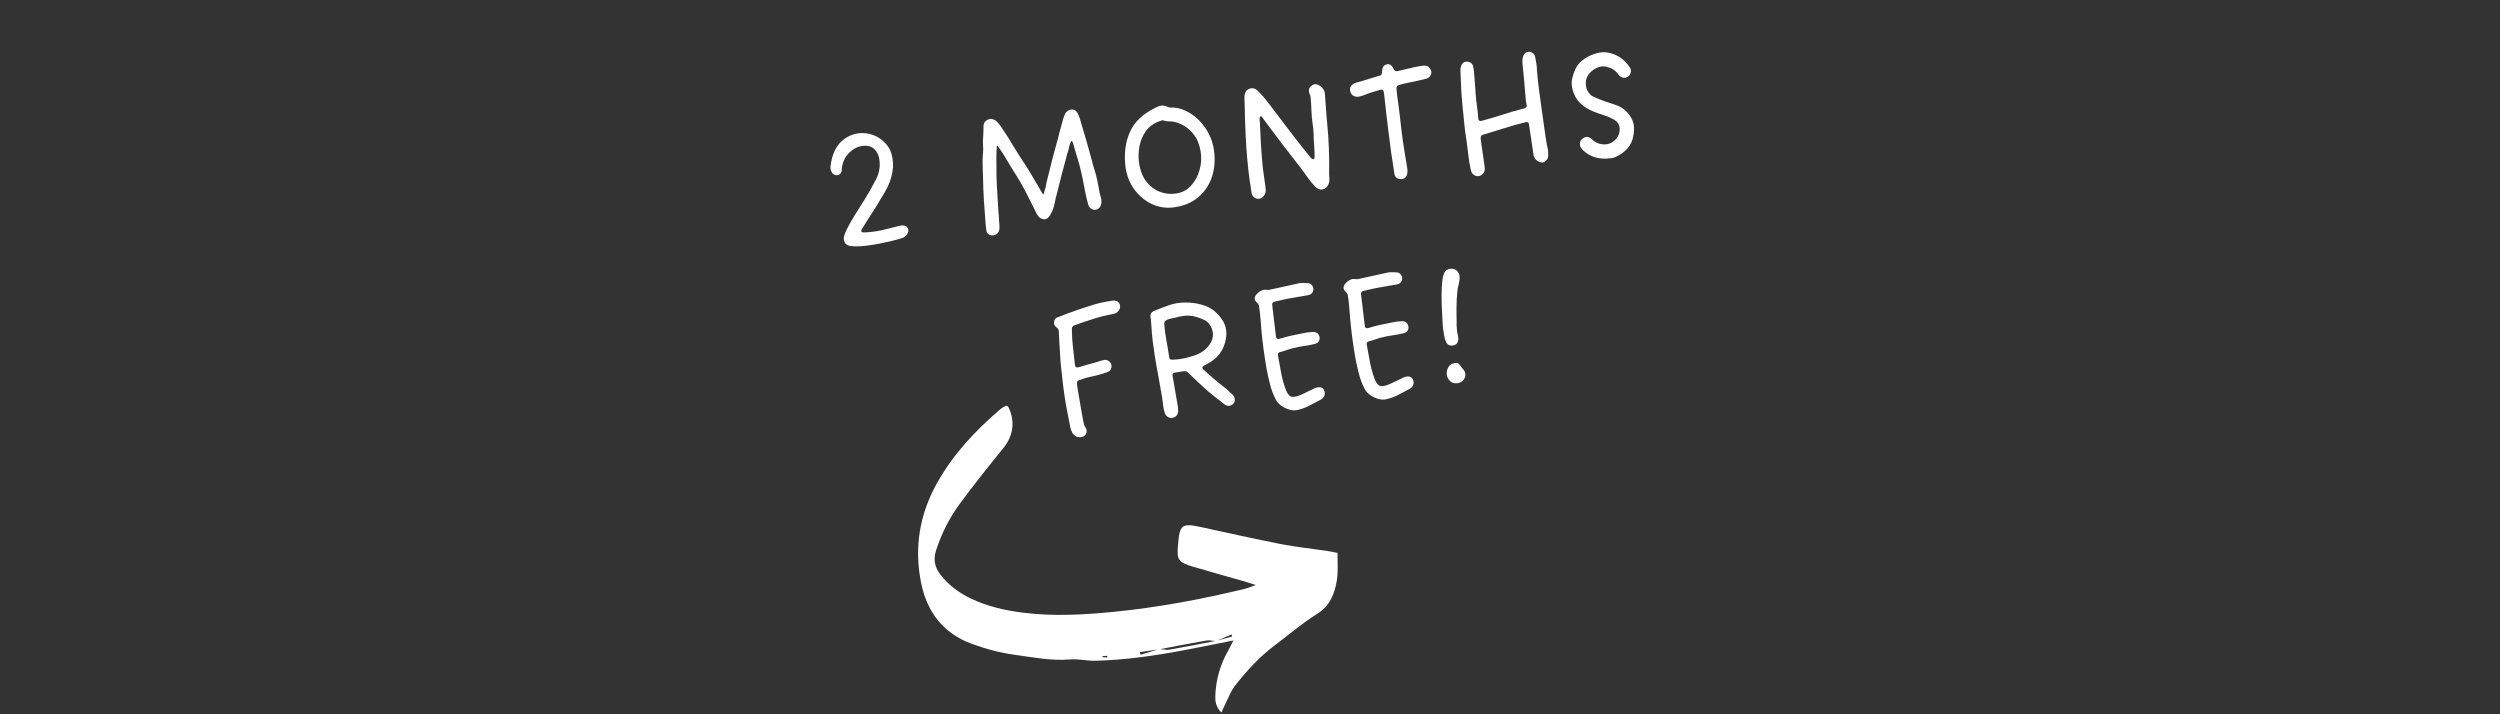 <svg xmlns="http://www.w3.org/2000/svg" xmlns:xlink="http://www.w3.org/1999/xlink" width="700" zoomAndPan="magnify" viewBox="0 0 525 150" height="200" preserveAspectRatio="xMidYMid meet" version="1.0"><rect x="0" y="0" width="525" height="150" fill="#333333" stroke="none"/><defs><g/><clipPath id="03628a6aeb"><path d="M 192 85.148 L 281 85.148 L 281 149.648 L 192 149.648 Z M 192 85.148 " clip-rule="nonzero"/></clipPath></defs><g clip-path="url(#03628a6aeb)"><path fill="#ffffff" d="M 259.023 134.496 C 255.25 135.242 251.848 135.949 248.434 136.586 C 242.363 137.719 236.254 138.602 230.07 138.758 C 228.27 138.805 226.445 138.32 224.668 138.48 C 220.742 138.816 216.926 138.023 213.105 137.508 C 210.035 137.094 206.957 136.27 204.043 135.195 C 198.043 132.98 194.621 128.484 193.398 122.227 C 191.957 114.883 193.129 107.98 196.762 101.473 C 200.148 95.398 204.828 90.414 210.074 85.926 C 210.414 85.641 210.824 85.43 211.223 85.227 C 211.328 85.168 211.516 85.262 211.66 85.285 C 213.254 88.34 212.844 91.449 210.719 94.078 C 207.559 97.984 204.402 101.906 201.434 105.961 C 199.316 108.852 197.719 112.078 196.598 115.52 C 195.965 117.441 196.246 119.047 197.477 120.648 C 199.199 122.879 201.375 124.492 203.887 125.695 C 207.367 127.367 211.082 128.191 214.891 128.672 C 221.145 129.445 227.387 129.121 233.629 128.512 C 243.059 127.594 252.348 125.855 261.547 123.617 C 262.117 123.477 262.664 123.23 263.703 122.855 C 262.539 122.488 261.848 122.242 261.152 122.043 C 257.633 121.035 254.094 120.074 250.59 119.023 C 247.371 118.059 247.102 117.605 247.387 114.32 C 247.75 110.137 248.188 109.824 252.262 110.699 C 257.859 111.906 263.441 113.172 269.062 114.27 C 272.203 114.883 275.402 115.211 278.574 115.676 C 279.305 115.781 280.027 115.945 280.887 116.109 C 280.855 118.148 281.039 120.027 280.746 121.836 C 280.285 124.68 279.316 127.223 276.559 128.938 C 273.527 130.824 270.801 133.191 267.93 135.336 C 264.598 137.82 261.801 140.832 259.281 144.094 C 258.555 145.035 258.121 146.207 257.578 147.285 C 257.223 147.992 256.91 148.715 256.484 149.648 C 255.258 148.371 255.156 147.137 255.227 145.84 C 255.391 142.582 256.27 139.535 257.879 136.703 C 258.215 136.062 258.539 135.41 259.023 134.496 Z M 243.461 136.293 C 244.176 136.348 244.914 136.539 245.598 136.422 C 248.855 135.863 252.102 135.219 255.363 134.578 C 256.496 134.273 257.633 133.969 258.766 133.664 C 258.715 133.52 258.66 133.375 258.609 133.234 C 257.516 133.699 256.422 134.172 255.328 134.641 C 254.688 134.59 254.023 134.395 253.406 134.5 C 250.074 135.074 246.758 135.723 243.426 136.359 C 242.074 136.551 240.727 136.742 239.375 136.938 C 239.422 137.125 239.469 137.316 239.516 137.504 C 240.828 137.102 242.145 136.699 243.461 136.293 Z M 232.504 138.07 C 232.516 137.961 232.527 137.844 232.535 137.73 C 232.199 137.742 231.875 137.762 231.539 137.773 C 231.539 137.855 231.539 137.93 231.539 138.012 C 231.855 138.031 232.184 138.047 232.504 138.07 Z M 232.504 138.07 " fill-opacity="1" fill-rule="nonzero"/></g><g fill="#fefefe" fill-opacity="1"><g transform="translate(174.415, 52.611)"><g><path d="M 5.266 -0.875 C 4.953 -0.883 4.613 -0.906 4.25 -0.938 C 3.895 -0.977 3.582 -1.098 3.312 -1.297 C 3.039 -1.504 2.863 -1.859 2.781 -2.359 C 2.727 -2.773 2.922 -3.438 3.359 -4.344 C 3.797 -5.25 4.375 -6.281 5.094 -7.438 C 5.82 -8.594 6.547 -9.742 7.266 -10.891 C 8.148 -12.336 8.914 -13.695 9.562 -14.969 C 10.207 -16.238 10.445 -17.555 10.281 -18.922 C 10.164 -19.922 9.805 -20.711 9.203 -21.297 C 8.598 -21.879 7.77 -22.102 6.719 -21.969 C 5.688 -21.852 4.734 -21.352 3.859 -20.469 C 2.984 -19.594 2.484 -18.469 2.359 -17.094 C 2.359 -16.906 2.344 -16.75 2.312 -16.625 C 2.289 -16.5 2.223 -16.359 2.109 -16.203 C 1.93 -15.984 1.711 -15.859 1.453 -15.828 C 0.867 -15.754 0.43 -16.031 0.141 -16.656 C 0.004 -16.938 -0.047 -17.25 -0.016 -17.594 C 0.148 -19.102 0.516 -20.359 1.078 -21.359 C 1.648 -22.359 2.363 -23.125 3.219 -23.656 C 4.07 -24.188 4.961 -24.508 5.891 -24.625 C 6.961 -24.75 8.004 -24.617 9.016 -24.234 C 10.035 -23.848 10.914 -23.227 11.656 -22.375 C 12.406 -21.531 12.863 -20.477 13.031 -19.219 C 13.219 -18.113 13.129 -16.859 12.766 -15.453 C 12.398 -14.055 11.664 -12.535 10.562 -10.891 C 10.02 -9.922 9.43 -8.961 8.797 -8.016 C 8.172 -7.066 7.438 -5.898 6.594 -4.516 C 6.312 -4.047 6.438 -3.805 6.969 -3.797 C 8.289 -3.848 9.52 -4 10.656 -4.25 C 11.801 -4.508 13.004 -4.805 14.266 -5.141 C 14.93 -5.316 15.43 -5.316 15.766 -5.141 C 16.098 -4.961 16.285 -4.707 16.328 -4.375 C 16.367 -4.039 16.27 -3.703 16.031 -3.359 C 15.801 -3.016 15.461 -2.766 15.016 -2.609 C 14.453 -2.43 13.758 -2.238 12.938 -2.031 C 12.125 -1.832 11.242 -1.641 10.297 -1.453 C 9.348 -1.273 8.43 -1.129 7.547 -1.016 C 6.672 -0.91 5.91 -0.863 5.266 -0.875 Z M 5.266 -0.875 "/></g></g></g><g fill="#fefefe" fill-opacity="1"><g transform="translate(192.371, 50.439)"><g/></g></g><g fill="#fefefe" fill-opacity="1"><g transform="translate(203.956, 49.038)"><g><path d="M 4.703 0.375 C 4.316 0.445 3.973 0.379 3.672 0.172 C 3.379 -0.023 3.211 -0.316 3.172 -0.703 C 3.129 -0.984 3.098 -1.25 3.078 -1.5 C 3.055 -1.758 3.031 -2.02 3 -2.281 C 2.957 -3.094 2.898 -3.895 2.828 -4.688 C 2.754 -5.488 2.695 -6.297 2.656 -7.109 C 2.562 -8.641 2.504 -10.133 2.484 -11.594 L 2.438 -12.906 C 2.414 -13.457 2.398 -14.008 2.391 -14.562 C 2.379 -15.125 2.391 -15.68 2.422 -16.234 C 2.453 -16.598 2.477 -16.961 2.5 -17.328 C 2.531 -17.691 2.523 -18.051 2.484 -18.406 C 2.461 -18.758 2.453 -19.125 2.453 -19.5 C 2.461 -19.883 2.488 -20.266 2.531 -20.641 C 2.539 -20.953 2.551 -21.258 2.562 -21.562 C 2.582 -21.863 2.586 -22.172 2.578 -22.484 C 2.578 -23.16 2.895 -23.645 3.531 -23.938 C 4.062 -24.156 4.602 -24.078 5.156 -23.703 C 5.477 -23.441 5.766 -23.133 6.016 -22.781 C 6.273 -22.426 6.52 -22.062 6.75 -21.688 C 7.094 -21.195 7.426 -20.691 7.75 -20.172 C 8.07 -19.648 8.395 -19.117 8.719 -18.578 C 9.113 -17.93 9.504 -17.297 9.891 -16.672 C 10.273 -16.055 10.676 -15.441 11.094 -14.828 C 11.602 -14.066 12.094 -13.285 12.562 -12.484 C 13.039 -11.691 13.516 -10.891 13.984 -10.078 L 14.781 -8.688 C 14.945 -8.383 15.055 -8.238 15.109 -8.25 L 15.188 -8.25 C 15.332 -8.676 15.457 -9.086 15.562 -9.484 C 15.664 -9.879 15.742 -10.266 15.797 -10.641 L 15.984 -11.422 C 16.078 -11.766 16.164 -12.113 16.25 -12.469 C 16.332 -12.82 16.422 -13.172 16.516 -13.516 C 16.723 -14.379 16.938 -15.234 17.156 -16.078 C 17.383 -16.93 17.613 -17.773 17.844 -18.609 C 17.977 -19.066 18.102 -19.52 18.219 -19.969 C 18.332 -20.414 18.441 -20.852 18.547 -21.281 L 19.281 -23.953 C 19.383 -24.266 19.484 -24.562 19.578 -24.844 C 19.672 -25.125 19.832 -25.375 20.062 -25.594 C 20.469 -25.945 20.895 -26.094 21.344 -26.031 C 21.789 -25.969 22.133 -25.691 22.375 -25.203 C 22.551 -24.848 22.703 -24.484 22.828 -24.109 C 22.953 -23.734 23.062 -23.348 23.156 -22.953 C 23.207 -22.797 23.254 -22.641 23.297 -22.484 C 23.348 -22.336 23.391 -22.203 23.422 -22.078 C 23.523 -21.691 23.633 -21.312 23.75 -20.938 C 23.863 -20.562 23.977 -20.18 24.094 -19.797 L 25.156 -16.016 C 25.281 -15.523 25.406 -15.039 25.531 -14.562 C 25.656 -14.082 25.797 -13.613 25.953 -13.156 C 26.109 -12.664 26.242 -12.16 26.359 -11.641 C 26.484 -11.117 26.594 -10.602 26.688 -10.094 C 26.758 -9.594 26.844 -9.113 26.938 -8.656 C 27.039 -8.207 27.16 -7.754 27.297 -7.297 C 27.367 -6.91 27.375 -6.562 27.312 -6.25 C 27.25 -5.895 27.102 -5.598 26.875 -5.359 C 26.656 -5.129 26.379 -5.004 26.047 -4.984 C 25.734 -4.953 25.438 -5.035 25.156 -5.234 C 24.875 -5.441 24.688 -5.695 24.594 -6 C 24.352 -6.832 24.145 -7.68 23.969 -8.547 C 23.789 -9.41 23.625 -10.273 23.469 -11.141 C 23.25 -12.285 23 -13.375 22.719 -14.406 C 22.625 -14.77 22.52 -15.141 22.406 -15.516 C 22.289 -15.898 22.172 -16.285 22.047 -16.672 L 21.406 -18.922 C 21.406 -18.922 21.406 -18.926 21.406 -18.938 C 21.406 -18.957 21.406 -18.969 21.406 -18.969 C 21.375 -19.07 21.32 -19.176 21.25 -19.281 C 21.188 -19.383 21.145 -19.438 21.125 -19.438 L 21.047 -19.438 C 20.867 -19.145 20.734 -18.836 20.641 -18.516 C 20.555 -18.203 20.484 -17.883 20.422 -17.562 L 20.156 -16.688 C 19.781 -15.289 19.398 -13.875 19.016 -12.438 C 18.641 -11.008 18.281 -9.582 17.938 -8.156 C 17.801 -7.707 17.703 -7.297 17.641 -6.922 C 17.578 -6.547 17.492 -6.164 17.391 -5.781 C 17.285 -5.406 17.156 -5.039 17 -4.688 L 16.609 -3.922 C 16.266 -3.297 15.832 -2.984 15.312 -2.984 C 14.656 -3.035 14.133 -3.422 13.75 -4.141 L 12.859 -5.953 C 12.711 -6.242 12.562 -6.535 12.406 -6.828 C 12.25 -7.129 12.098 -7.438 11.953 -7.75 C 11.492 -8.688 11.008 -9.594 10.5 -10.469 C 10 -11.352 9.473 -12.219 8.922 -13.062 C 8.691 -13.426 8.461 -13.797 8.234 -14.172 C 8.016 -14.555 7.789 -14.93 7.562 -15.297 C 7.301 -15.754 7.031 -16.207 6.75 -16.656 C 6.469 -17.102 6.156 -17.562 5.812 -18.031 C 5.613 -18.312 5.488 -18.453 5.438 -18.453 L 5.375 -18.406 C 5.32 -17.602 5.289 -16.836 5.281 -16.109 C 5.281 -15.379 5.285 -14.648 5.297 -13.922 C 5.285 -12.691 5.312 -11.461 5.375 -10.234 C 5.445 -9.004 5.52 -7.781 5.594 -6.562 L 5.719 -4.453 C 5.75 -4.191 5.773 -3.941 5.797 -3.703 C 5.816 -3.461 5.828 -3.207 5.828 -2.938 C 5.836 -2.676 5.859 -2.422 5.891 -2.172 C 5.922 -1.93 5.938 -1.688 5.938 -1.438 C 5.977 -0.414 5.566 0.188 4.703 0.375 Z M 4.703 0.375 "/></g></g></g><g fill="#fefefe" fill-opacity="1"><g transform="translate(234.887, 45.297)"><g><path d="M 11.469 -1.734 C 9.875 -1.547 8.359 -1.797 6.922 -2.484 C 5.484 -3.18 4.273 -4.203 3.297 -5.547 C 2.316 -6.891 1.707 -8.457 1.469 -10.25 C 1.133 -13 1.441 -15.441 2.391 -17.578 C 3.348 -19.723 5.148 -21.426 7.797 -22.688 C 7.992 -22.789 8.18 -22.879 8.359 -22.953 C 8.535 -23.023 8.773 -23.082 9.078 -23.125 C 9.41 -23.156 9.785 -23.082 10.203 -22.906 C 10.422 -22.77 10.664 -22.707 10.938 -22.719 C 12.031 -22.75 13.086 -22.52 14.109 -22.031 C 15.141 -21.539 16.078 -20.867 16.922 -20.016 C 17.773 -19.16 18.473 -18.188 19.016 -17.094 C 19.555 -16 19.898 -14.875 20.047 -13.719 C 20.328 -11.656 20.172 -9.766 19.578 -8.047 C 18.992 -6.336 18.016 -4.922 16.641 -3.797 C 15.273 -2.672 13.551 -1.984 11.469 -1.734 Z M 11.859 -4.625 C 13.203 -4.781 14.305 -5.32 15.172 -6.25 C 16.047 -7.176 16.66 -8.289 17.016 -9.594 C 17.379 -10.895 17.457 -12.18 17.25 -13.453 C 17.039 -14.785 16.625 -15.895 16 -16.781 C 15.375 -17.676 14.633 -18.375 13.781 -18.875 C 12.938 -19.375 12.082 -19.676 11.219 -19.781 C 10.977 -19.789 10.727 -19.801 10.469 -19.812 C 10.219 -19.82 9.957 -19.863 9.688 -19.938 C 9.562 -19.977 9.438 -20.008 9.312 -20.031 C 9.195 -20.051 9.066 -20.023 8.922 -19.953 C 7.535 -19.504 6.488 -18.789 5.781 -17.812 C 5.082 -16.844 4.625 -15.773 4.406 -14.609 C 4.195 -13.453 4.156 -12.359 4.281 -11.328 C 4.5 -9.648 5 -8.289 5.781 -7.25 C 6.562 -6.219 7.492 -5.488 8.578 -5.062 C 9.66 -4.633 10.754 -4.488 11.859 -4.625 Z M 11.859 -4.625 "/></g></g></g><g fill="#fefefe" fill-opacity="1"><g transform="translate(259.022, 42.378)"><g><path d="M 5.188 -0.625 C 4.812 -0.633 4.488 -0.77 4.219 -1.031 C 3.957 -1.301 3.805 -1.66 3.766 -2.109 C 3.723 -2.516 3.672 -2.906 3.609 -3.281 C 3.555 -3.664 3.488 -4.066 3.406 -4.484 C 3.195 -6.023 3.023 -7.566 2.891 -9.109 C 2.754 -10.648 2.648 -12.188 2.578 -13.719 C 2.461 -15.945 2.391 -18.172 2.359 -20.391 C 2.348 -20.68 2.336 -20.961 2.328 -21.234 C 2.328 -21.504 2.32 -21.77 2.312 -22.031 C 2.344 -22.926 2.676 -23.488 3.312 -23.719 C 3.969 -24 4.602 -23.828 5.219 -23.203 C 6 -22.43 6.707 -21.613 7.344 -20.75 C 7.977 -19.883 8.629 -19.023 9.297 -18.172 C 10.379 -16.734 11.477 -15.289 12.594 -13.844 C 13.707 -12.395 14.832 -10.973 15.969 -9.578 C 16.031 -9.504 16.086 -9.438 16.141 -9.375 C 16.203 -9.32 16.254 -9.258 16.297 -9.188 C 16.473 -9 16.645 -8.926 16.812 -8.969 C 16.977 -9.008 17.055 -9.164 17.047 -9.438 C 17.047 -10.082 17.023 -10.703 16.984 -11.297 C 16.941 -11.891 16.906 -12.488 16.875 -13.094 C 16.863 -13.613 16.844 -14.133 16.812 -14.656 C 16.789 -15.176 16.738 -15.676 16.656 -16.156 C 16.5 -17.164 16.406 -18.176 16.375 -19.188 C 16.352 -20.195 16.285 -21.195 16.172 -22.188 C 16.16 -22.258 16.133 -22.336 16.094 -22.422 C 16.062 -22.516 16.023 -22.594 15.984 -22.656 C 15.711 -23.414 15.844 -23.984 16.375 -24.359 C 16.895 -24.805 17.484 -24.812 18.141 -24.375 C 18.453 -24.145 18.703 -23.891 18.891 -23.609 C 19.086 -23.336 19.195 -22.984 19.219 -22.547 C 19.312 -21.535 19.383 -20.52 19.438 -19.5 C 19.5 -18.477 19.582 -17.461 19.688 -16.453 C 19.863 -14.703 19.984 -12.938 20.047 -11.156 C 20.109 -9.383 20.125 -7.613 20.094 -5.844 C 20.113 -5.477 20.133 -5.113 20.156 -4.75 C 20.176 -4.383 20.102 -4.02 19.938 -3.656 C 19.664 -3.062 19.266 -2.707 18.734 -2.594 C 18.203 -2.488 17.695 -2.672 17.219 -3.141 C 16.676 -3.703 16.18 -4.289 15.734 -4.906 C 15.297 -5.531 14.848 -6.148 14.391 -6.766 C 12.973 -8.586 11.551 -10.426 10.125 -12.281 C 8.707 -14.145 7.312 -16.016 5.938 -17.891 C 5.938 -17.891 5.863 -17.898 5.719 -17.922 C 5.57 -17.941 5.504 -17.844 5.516 -17.625 C 5.492 -17.5 5.488 -17.367 5.5 -17.234 C 5.52 -17.109 5.535 -16.984 5.547 -16.859 C 5.609 -15.43 5.676 -13.992 5.75 -12.547 C 5.832 -11.109 5.938 -9.672 6.062 -8.234 C 6.133 -7.422 6.234 -6.598 6.359 -5.766 C 6.492 -4.93 6.609 -4.102 6.703 -3.281 C 6.723 -3.094 6.742 -2.898 6.766 -2.703 C 6.797 -2.516 6.797 -2.316 6.766 -2.109 C 6.68 -1.68 6.488 -1.32 6.188 -1.031 C 5.883 -0.75 5.551 -0.613 5.188 -0.625 Z M 5.188 -0.625 "/></g></g></g><g fill="#fefefe" fill-opacity="1"><g transform="translate(284.508, 39.295)"><g><path d="M 9.531 -1.703 C 8.801 -1.742 8.391 -2.148 8.297 -2.922 C 8.172 -3.848 8.031 -4.773 7.875 -5.703 C 7.719 -6.641 7.582 -7.586 7.469 -8.547 C 7.352 -9.473 7.223 -10.488 7.078 -11.594 C 6.93 -12.695 6.797 -13.812 6.672 -14.938 C 6.547 -16.062 6.43 -17.07 6.328 -17.969 C 6.285 -18.301 6.25 -18.633 6.219 -18.969 C 6.195 -19.301 6.148 -19.641 6.078 -19.984 C 6.023 -20.391 5.785 -20.539 5.359 -20.438 C 4.891 -20.301 4.422 -20.164 3.953 -20.031 C 3.484 -19.895 3.008 -19.734 2.531 -19.547 C 2.312 -19.473 2.082 -19.383 1.844 -19.281 C 1.602 -19.188 1.359 -19.113 1.109 -19.062 C 0.629 -18.914 0.195 -18.938 -0.188 -19.125 C -0.582 -19.32 -0.832 -19.625 -0.938 -20.031 C -1.188 -20.969 -0.766 -21.609 0.328 -21.953 C 1.203 -22.18 2.07 -22.438 2.938 -22.719 C 3.812 -23 4.68 -23.266 5.547 -23.516 C 5.547 -23.516 5.566 -23.566 5.609 -23.672 C 5.66 -23.785 5.691 -23.926 5.703 -24.094 C 5.711 -24.445 5.773 -24.797 5.891 -25.141 C 6.016 -25.492 6.316 -25.711 6.797 -25.797 C 7.305 -25.93 7.77 -25.586 8.188 -24.766 C 8.352 -24.43 8.586 -24.289 8.891 -24.344 C 9.754 -24.531 10.625 -24.734 11.5 -24.953 C 12.375 -25.18 13.25 -25.359 14.125 -25.484 C 14.457 -25.523 14.754 -25.52 15.016 -25.469 C 15.273 -25.426 15.52 -25.266 15.75 -24.984 C 16.082 -24.555 16.164 -24.109 16 -23.641 C 15.832 -23.172 15.461 -22.867 14.891 -22.734 C 14.242 -22.566 13.598 -22.414 12.953 -22.281 C 12.305 -22.145 11.656 -22.008 11 -21.875 C 10.719 -21.812 10.43 -21.742 10.141 -21.672 C 9.848 -21.598 9.551 -21.516 9.25 -21.422 C 8.914 -21.348 8.75 -21.129 8.75 -20.766 C 8.789 -20.141 8.852 -19.52 8.938 -18.906 C 9.031 -18.289 9.113 -17.691 9.188 -17.109 C 9.281 -16.461 9.375 -15.707 9.469 -14.844 C 9.57 -13.977 9.672 -13.117 9.766 -12.266 C 9.867 -11.422 9.961 -10.664 10.047 -10 C 10.191 -9 10.348 -7.992 10.516 -6.984 C 10.691 -5.984 10.859 -4.988 11.016 -4 C 11.035 -3.77 11.051 -3.539 11.062 -3.312 C 11.07 -3.094 11.039 -2.875 10.969 -2.656 C 10.738 -1.914 10.258 -1.598 9.531 -1.703 Z M 9.531 -1.703 "/></g></g></g><g fill="#fefefe" fill-opacity="1"><g transform="translate(304.781, 36.843)"><g><path d="M 5.609 0.141 C 5.254 0.16 4.938 0.055 4.656 -0.172 C 4.383 -0.398 4.195 -0.719 4.094 -1.125 C 3.875 -2.082 3.707 -3.066 3.594 -4.078 C 3.477 -5.086 3.352 -6.094 3.219 -7.094 C 3.008 -8.344 2.844 -9.594 2.719 -10.844 C 2.594 -12.094 2.469 -13.348 2.344 -14.609 C 2.219 -15.867 2.125 -17.117 2.062 -18.359 C 2.008 -19.609 1.957 -20.852 1.906 -22.094 C 1.895 -22.227 1.898 -22.348 1.922 -22.453 C 1.953 -22.566 1.973 -22.676 1.984 -22.781 C 2.18 -23.562 2.633 -23.93 3.344 -23.891 C 3.625 -23.891 3.891 -23.797 4.141 -23.609 C 4.391 -23.422 4.547 -23.145 4.609 -22.781 C 4.691 -22.375 4.742 -21.957 4.766 -21.531 C 4.797 -21.102 4.836 -20.664 4.891 -20.219 C 4.953 -19.258 5.02 -18.281 5.094 -17.281 C 5.176 -16.289 5.281 -15.305 5.406 -14.328 C 5.477 -13.953 5.523 -13.562 5.547 -13.156 C 5.566 -12.75 5.602 -12.344 5.656 -11.938 C 5.707 -11.52 5.941 -11.363 6.359 -11.469 C 7.859 -11.863 9.344 -12.301 10.812 -12.781 C 12.281 -13.27 13.781 -13.703 15.312 -14.078 C 15.664 -14.172 15.836 -14.375 15.828 -14.688 C 15.797 -14.945 15.75 -15.195 15.688 -15.438 C 15.633 -15.688 15.609 -15.938 15.609 -16.188 C 15.516 -17.414 15.41 -18.641 15.297 -19.859 C 15.18 -21.078 15.062 -22.297 14.938 -23.516 C 14.883 -23.961 14.91 -24.395 15.016 -24.812 C 15.211 -25.57 15.656 -25.957 16.344 -25.969 C 17.062 -25.914 17.488 -25.52 17.625 -24.781 C 17.727 -24.32 17.812 -23.863 17.875 -23.406 C 17.938 -22.945 17.973 -22.484 17.984 -22.016 C 18.098 -20.66 18.242 -19.301 18.422 -17.938 C 18.609 -16.582 18.789 -15.227 18.969 -13.875 C 19.082 -13.195 19.203 -12.363 19.328 -11.375 C 19.461 -10.383 19.602 -9.391 19.75 -8.391 C 19.895 -7.391 20.035 -6.551 20.172 -5.875 C 20.254 -5.633 20.301 -5.391 20.312 -5.141 C 20.332 -4.898 20.344 -4.645 20.344 -4.375 C 20.375 -4.008 20.297 -3.68 20.109 -3.391 C 19.922 -3.098 19.664 -2.891 19.344 -2.766 C 19.082 -2.68 18.785 -2.707 18.453 -2.844 C 18.129 -2.977 17.863 -3.172 17.656 -3.422 C 17.469 -3.66 17.344 -3.922 17.281 -4.203 C 17.227 -4.484 17.188 -4.754 17.156 -5.016 L 16.297 -10.781 C 16.285 -10.812 16.281 -10.832 16.281 -10.844 C 16.281 -10.852 16.281 -10.875 16.281 -10.906 C 16.176 -11.176 15.941 -11.266 15.578 -11.172 C 14.078 -10.816 12.586 -10.398 11.109 -9.922 C 9.641 -9.453 8.164 -9 6.688 -8.562 C 6.332 -8.469 6.16 -8.281 6.172 -8 C 6.16 -7.863 6.16 -7.738 6.172 -7.625 C 6.191 -7.508 6.207 -7.383 6.219 -7.25 L 6.969 -2.016 C 6.988 -1.867 7.004 -1.719 7.016 -1.562 C 7.035 -1.406 7.031 -1.254 7 -1.109 C 6.938 -0.766 6.773 -0.473 6.516 -0.234 C 6.254 0.004 5.953 0.129 5.609 0.141 Z M 5.609 0.141 "/></g></g></g><g fill="#fefefe" fill-opacity="1"><g transform="translate(329.263, 33.882)"><g><path d="M 8.859 -0.641 C 6.566 -0.336 4.664 -0.906 3.156 -2.344 C 3.008 -2.508 2.867 -2.676 2.734 -2.844 C 2.598 -3.008 2.531 -3.207 2.531 -3.438 C 2.445 -4.102 2.688 -4.586 3.25 -4.891 C 3.852 -5.266 4.422 -5.203 4.953 -4.703 C 5.328 -4.336 5.742 -4.051 6.203 -3.844 C 6.672 -3.645 7.188 -3.551 7.75 -3.562 C 8.52 -3.57 9.203 -3.844 9.797 -4.375 C 10.398 -4.906 10.75 -5.555 10.844 -6.328 C 10.926 -6.953 10.844 -7.473 10.594 -7.891 C 10.344 -8.316 9.895 -8.68 9.25 -8.984 C 8.676 -9.285 8.078 -9.531 7.453 -9.719 C 6.828 -9.906 6.211 -10.117 5.609 -10.359 C 4.441 -10.797 3.457 -11.391 2.656 -12.141 C 1.852 -12.891 1.285 -13.883 0.953 -15.125 C 0.754 -15.938 0.738 -16.707 0.906 -17.438 C 1.082 -18.164 1.332 -18.875 1.656 -19.562 C 2.07 -20.352 2.688 -21.016 3.5 -21.547 C 4.312 -22.086 5.176 -22.477 6.094 -22.719 C 7.008 -22.957 7.82 -22.988 8.531 -22.812 C 10.438 -22.414 11.938 -21.375 13.031 -19.688 C 13.227 -19.363 13.281 -19.02 13.188 -18.656 C 13.102 -18.289 12.898 -18 12.578 -17.781 C 12.266 -17.57 11.922 -17.504 11.547 -17.578 C 11.172 -17.66 10.859 -17.875 10.609 -18.219 C 10.285 -18.676 9.914 -19.035 9.5 -19.297 C 9.082 -19.555 8.613 -19.742 8.094 -19.859 C 7.426 -20.047 6.711 -19.953 5.953 -19.578 C 5.203 -19.211 4.617 -18.695 4.203 -18.031 C 3.848 -17.457 3.703 -16.801 3.766 -16.062 C 3.828 -15.32 4.086 -14.703 4.547 -14.203 C 4.711 -13.973 4.922 -13.797 5.172 -13.672 C 5.422 -13.547 5.672 -13.43 5.922 -13.328 C 6.547 -13.055 7.188 -12.805 7.844 -12.578 C 8.5 -12.359 9.156 -12.141 9.812 -11.922 C 11.414 -11.422 12.613 -10.422 13.406 -8.922 C 13.688 -8.367 13.844 -7.812 13.875 -7.25 C 13.906 -6.695 13.875 -6.141 13.781 -5.578 C 13.613 -4.41 13.176 -3.441 12.469 -2.672 C 11.77 -1.91 10.895 -1.301 9.844 -0.844 C 9.676 -0.77 9.492 -0.719 9.297 -0.688 C 9.109 -0.664 8.961 -0.648 8.859 -0.641 Z M 8.859 -0.641 "/></g></g></g><g fill="#fefefe" fill-opacity="1"><g transform="translate(220.563, 90.544)"><g><path d="M 5.422 1.109 C 5.066 0.91 4.801 0.656 4.625 0.344 C 4.457 0.031 4.328 -0.305 4.234 -0.672 C 4.004 -1.848 3.773 -3.008 3.547 -4.156 C 3.316 -5.301 3.117 -6.469 2.953 -7.656 C 2.785 -8.801 2.641 -9.961 2.516 -11.141 C 2.391 -12.316 2.266 -13.484 2.141 -14.641 C 2.066 -15.703 2.004 -16.758 1.953 -17.812 C 1.91 -18.863 1.852 -19.906 1.781 -20.938 L 1.766 -21.062 C 1.734 -21.344 1.598 -21.57 1.359 -21.75 C 1.16 -21.906 1 -22.082 0.875 -22.281 C 0.758 -22.477 0.738 -22.734 0.812 -23.047 C 0.895 -23.484 1.109 -23.758 1.453 -23.875 C 2.773 -24.406 4.098 -24.898 5.422 -25.359 C 6.754 -25.828 8.086 -26.258 9.422 -26.656 C 9.961 -26.82 10.504 -26.957 11.047 -27.062 C 11.598 -27.164 12.156 -27.266 12.719 -27.359 C 13.844 -27.566 14.484 -27.242 14.641 -26.391 C 14.711 -25.973 14.602 -25.586 14.312 -25.234 C 14.031 -24.891 13.633 -24.676 13.125 -24.594 C 11.75 -24.344 10.383 -24.004 9.031 -23.578 C 7.688 -23.16 6.352 -22.703 5.031 -22.203 L 4.984 -22.203 C 4.68 -22.035 4.531 -21.801 4.531 -21.5 C 4.531 -20.227 4.602 -18.961 4.75 -17.703 C 4.906 -16.441 5.051 -15.164 5.188 -13.875 C 5.238 -13.457 5.469 -13.301 5.875 -13.406 C 6.57 -13.613 7.254 -13.812 7.922 -14 C 8.586 -14.188 9.27 -14.375 9.969 -14.562 C 10.145 -14.645 10.344 -14.711 10.562 -14.766 C 10.789 -14.816 10.988 -14.867 11.156 -14.922 C 11.52 -15.016 11.852 -14.973 12.156 -14.797 C 12.469 -14.629 12.68 -14.367 12.797 -14.016 C 12.891 -13.672 12.875 -13.359 12.75 -13.078 C 12.633 -12.797 12.406 -12.582 12.062 -12.438 C 11.426 -12.195 10.797 -11.992 10.172 -11.828 C 9.555 -11.66 8.938 -11.516 8.312 -11.391 C 7.926 -11.305 7.547 -11.203 7.172 -11.078 C 6.805 -10.961 6.457 -10.848 6.125 -10.734 C 5.781 -10.66 5.602 -10.445 5.594 -10.094 C 5.633 -9.594 5.695 -9.113 5.781 -8.656 C 5.863 -8.195 5.941 -7.738 6.016 -7.281 C 6.148 -6.406 6.297 -5.547 6.453 -4.703 C 6.609 -3.859 6.766 -3 6.922 -2.125 C 6.953 -1.906 7 -1.68 7.062 -1.453 C 7.125 -1.223 7.223 -1.008 7.359 -0.812 C 7.754 -0.227 7.738 0.32 7.312 0.844 C 7.102 1.07 6.812 1.207 6.438 1.25 C 6.062 1.289 5.723 1.242 5.422 1.109 Z M 5.422 1.109 "/></g></g></g><g fill="#fefefe" fill-opacity="1"><g transform="translate(240.064, 88.186)"><g><path d="M 6.172 -0.438 C 5.848 -0.375 5.52 -0.438 5.188 -0.625 C 4.863 -0.82 4.645 -1.113 4.531 -1.5 C 4.363 -2.02 4.25 -2.555 4.188 -3.109 C 4.133 -3.66 4.062 -4.223 3.969 -4.797 C 3.738 -6.223 3.488 -7.641 3.219 -9.047 C 2.945 -10.453 2.695 -11.859 2.469 -13.266 C 2.312 -14.316 2.16 -15.375 2.016 -16.438 C 1.879 -17.508 1.785 -18.578 1.734 -19.641 C 1.723 -19.961 1.695 -20.281 1.656 -20.594 C 1.625 -20.914 1.586 -21.25 1.547 -21.594 C 1.461 -22.238 1.723 -22.676 2.328 -22.906 C 3.348 -23.332 4.367 -23.723 5.391 -24.078 C 6.422 -24.441 7.488 -24.633 8.594 -24.656 C 10.094 -24.695 11.508 -24.488 12.844 -24.031 C 14.188 -23.582 15.332 -22.734 16.281 -21.484 C 17.301 -20.203 17.664 -18.727 17.375 -17.062 C 17 -14.727 15.719 -12.977 13.531 -11.812 L 12.766 -11.406 C 12.379 -11.188 12.348 -10.91 12.672 -10.578 C 14.086 -9.242 15.562 -7.988 17.094 -6.812 C 17.406 -6.582 17.691 -6.332 17.953 -6.062 C 18.223 -5.789 18.504 -5.535 18.797 -5.297 C 19.055 -5.035 19.203 -4.723 19.234 -4.359 C 19.273 -4.004 19.191 -3.707 18.984 -3.469 C 18.754 -3.188 18.453 -3.02 18.078 -2.969 C 17.703 -2.926 17.352 -3.039 17.031 -3.312 C 16.457 -3.758 15.883 -4.207 15.312 -4.656 C 14.738 -5.113 14.172 -5.57 13.609 -6.031 C 12.141 -7.344 10.742 -8.648 9.422 -9.953 C 9.234 -10.172 8.984 -10.266 8.672 -10.234 C 8.348 -10.211 8.016 -10.164 7.672 -10.094 C 7.336 -10.031 7 -9.977 6.656 -9.938 C 6.258 -9.883 6.098 -9.672 6.172 -9.297 L 7.156 -3.578 C 7.27 -3.098 7.332 -2.594 7.344 -2.062 C 7.383 -1.656 7.297 -1.301 7.078 -1 C 6.859 -0.695 6.555 -0.508 6.172 -0.438 Z M 6.406 -12.656 C 7.176 -12.688 7.91 -12.781 8.609 -12.938 C 9.305 -13.102 10.004 -13.297 10.703 -13.516 C 11.336 -13.723 11.914 -14 12.438 -14.344 C 12.957 -14.688 13.41 -15.113 13.797 -15.625 C 14.242 -16.195 14.52 -16.801 14.625 -17.438 C 14.727 -18.082 14.617 -18.75 14.297 -19.438 C 13.973 -20.156 13.5 -20.664 12.875 -20.969 C 12.258 -21.281 11.602 -21.523 10.906 -21.703 C 10.188 -21.891 9.469 -21.945 8.75 -21.875 C 8.031 -21.812 7.332 -21.672 6.656 -21.453 C 6.32 -21.398 5.988 -21.332 5.656 -21.25 C 5.332 -21.164 5.035 -21.047 4.766 -20.891 C 4.523 -20.723 4.41 -20.477 4.422 -20.156 C 4.516 -18.977 4.672 -17.812 4.891 -16.656 C 5.109 -15.508 5.297 -14.367 5.453 -13.234 C 5.504 -12.816 5.703 -12.625 6.047 -12.656 C 6.109 -12.664 6.172 -12.664 6.234 -12.656 C 6.297 -12.645 6.352 -12.645 6.406 -12.656 Z M 6.406 -12.656 "/></g></g></g><g fill="#fefefe" fill-opacity="1"><g transform="translate(262.693, 85.449)"><g><path d="M 9.578 0.688 C 9.078 0.77 8.535 0.719 7.953 0.531 C 7.379 0.352 6.836 0.082 6.328 -0.281 C 5.828 -0.645 5.461 -1.062 5.234 -1.531 C 4.711 -2.539 4.316 -3.566 4.047 -4.609 C 3.773 -5.66 3.531 -6.742 3.312 -7.859 C 2.82 -10.648 2.445 -13.453 2.188 -16.266 C 2.133 -16.848 2.078 -17.57 2.016 -18.438 C 1.953 -19.312 1.848 -20.223 1.703 -21.172 C 1.672 -21.41 1.535 -21.641 1.297 -21.859 C 0.555 -22.523 0.645 -23.242 1.562 -24.016 C 1.852 -24.266 2.145 -24.438 2.438 -24.531 C 2.738 -24.633 3.078 -24.645 3.453 -24.562 C 3.586 -24.551 3.734 -24.562 3.891 -24.594 C 4.047 -24.625 4.203 -24.66 4.359 -24.703 C 5.316 -24.898 6.27 -25.109 7.219 -25.328 C 8.176 -25.555 9.125 -25.766 10.062 -25.953 C 10.352 -26.016 10.645 -26.039 10.938 -26.031 C 11.238 -26.031 11.535 -26.02 11.828 -26 C 12.172 -26.02 12.457 -25.914 12.688 -25.688 C 12.926 -25.469 13.062 -25.219 13.094 -24.938 C 13.156 -24.625 13.098 -24.328 12.922 -24.047 C 12.742 -23.766 12.477 -23.578 12.125 -23.484 C 11.414 -23.348 10.695 -23.223 9.969 -23.109 C 9.238 -22.992 8.5 -22.863 7.75 -22.719 C 7.27 -22.633 6.805 -22.535 6.359 -22.422 C 5.922 -22.305 5.441 -22.191 4.922 -22.078 C 4.578 -21.984 4.426 -21.766 4.469 -21.422 L 5.266 -14.75 C 5.316 -14.344 5.539 -14.191 5.938 -14.297 C 6.406 -14.422 6.859 -14.547 7.297 -14.672 C 7.742 -14.805 8.195 -14.914 8.656 -15 C 9.375 -15.133 10.082 -15.281 10.781 -15.438 C 11.477 -15.602 12.188 -15.703 12.906 -15.734 C 13.758 -15.797 14.266 -15.426 14.422 -14.625 C 14.516 -13.832 14.113 -13.348 13.219 -13.172 C 12.52 -13.004 11.789 -12.867 11.031 -12.766 C 10.27 -12.66 9.516 -12.508 8.766 -12.312 C 8.328 -12.207 7.883 -12.07 7.438 -11.906 C 6.988 -11.75 6.555 -11.617 6.141 -11.516 C 5.754 -11.422 5.598 -11.191 5.672 -10.828 C 5.891 -9.703 6.102 -8.539 6.312 -7.344 C 6.52 -6.145 6.836 -4.957 7.266 -3.781 C 7.555 -2.977 7.895 -2.461 8.281 -2.234 C 8.676 -2.004 9.332 -2.07 10.25 -2.438 C 10.801 -2.664 11.332 -2.91 11.844 -3.172 C 12.363 -3.43 12.895 -3.688 13.438 -3.938 C 13.852 -4.113 14.242 -4.172 14.609 -4.109 C 14.973 -4.047 15.223 -3.844 15.359 -3.5 C 15.535 -3.176 15.566 -2.82 15.453 -2.438 C 15.348 -2.062 15.098 -1.766 14.703 -1.547 C 13.879 -1.109 13.051 -0.672 12.219 -0.234 C 11.395 0.191 10.516 0.5 9.578 0.688 Z M 9.578 0.688 "/></g></g></g><g fill="#fefefe" fill-opacity="1"><g transform="translate(281.344, 83.193)"><g><path d="M 9.578 0.688 C 9.078 0.77 8.535 0.719 7.953 0.531 C 7.379 0.352 6.836 0.082 6.328 -0.281 C 5.828 -0.645 5.461 -1.062 5.234 -1.531 C 4.711 -2.539 4.316 -3.566 4.047 -4.609 C 3.773 -5.66 3.531 -6.742 3.312 -7.859 C 2.82 -10.648 2.445 -13.453 2.188 -16.266 C 2.133 -16.848 2.078 -17.57 2.016 -18.438 C 1.953 -19.312 1.848 -20.223 1.703 -21.172 C 1.672 -21.41 1.535 -21.641 1.297 -21.859 C 0.555 -22.523 0.645 -23.242 1.562 -24.016 C 1.852 -24.266 2.145 -24.438 2.438 -24.531 C 2.738 -24.633 3.078 -24.645 3.453 -24.562 C 3.586 -24.551 3.734 -24.562 3.891 -24.594 C 4.047 -24.625 4.203 -24.66 4.359 -24.703 C 5.316 -24.898 6.27 -25.109 7.219 -25.328 C 8.176 -25.555 9.125 -25.766 10.062 -25.953 C 10.352 -26.016 10.645 -26.039 10.938 -26.031 C 11.238 -26.031 11.535 -26.02 11.828 -26 C 12.172 -26.02 12.457 -25.914 12.688 -25.688 C 12.926 -25.469 13.062 -25.219 13.094 -24.938 C 13.156 -24.625 13.098 -24.328 12.922 -24.047 C 12.742 -23.766 12.477 -23.578 12.125 -23.484 C 11.414 -23.348 10.695 -23.223 9.969 -23.109 C 9.238 -22.992 8.5 -22.863 7.75 -22.719 C 7.27 -22.633 6.805 -22.535 6.359 -22.422 C 5.922 -22.305 5.441 -22.191 4.922 -22.078 C 4.578 -21.984 4.426 -21.766 4.469 -21.422 L 5.266 -14.75 C 5.316 -14.344 5.539 -14.191 5.938 -14.297 C 6.406 -14.422 6.859 -14.547 7.297 -14.672 C 7.742 -14.805 8.195 -14.914 8.656 -15 C 9.375 -15.133 10.082 -15.281 10.781 -15.438 C 11.477 -15.602 12.188 -15.703 12.906 -15.734 C 13.758 -15.797 14.266 -15.426 14.422 -14.625 C 14.516 -13.832 14.113 -13.348 13.219 -13.172 C 12.52 -13.004 11.789 -12.867 11.031 -12.766 C 10.27 -12.66 9.516 -12.508 8.766 -12.312 C 8.328 -12.207 7.883 -12.07 7.438 -11.906 C 6.988 -11.75 6.555 -11.617 6.141 -11.516 C 5.754 -11.422 5.598 -11.191 5.672 -10.828 C 5.891 -9.703 6.102 -8.539 6.312 -7.344 C 6.52 -6.145 6.836 -4.957 7.266 -3.781 C 7.555 -2.977 7.895 -2.461 8.281 -2.234 C 8.676 -2.004 9.332 -2.07 10.25 -2.438 C 10.801 -2.664 11.332 -2.91 11.844 -3.172 C 12.363 -3.43 12.895 -3.688 13.438 -3.938 C 13.852 -4.113 14.242 -4.172 14.609 -4.109 C 14.973 -4.047 15.223 -3.844 15.359 -3.5 C 15.535 -3.176 15.566 -2.82 15.453 -2.438 C 15.348 -2.062 15.098 -1.766 14.703 -1.547 C 13.879 -1.109 13.051 -0.672 12.219 -0.234 C 11.395 0.191 10.516 0.5 9.578 0.688 Z M 9.578 0.688 "/></g></g></g><g fill="#fefefe" fill-opacity="1"><g transform="translate(299.995, 80.937)"><g><path d="M 5.016 -8.359 C 4.867 -8.336 4.688 -8.352 4.469 -8.406 C 4.113 -8.5 3.848 -8.738 3.672 -9.125 C 3.492 -9.508 3.363 -9.945 3.281 -10.438 C 3.195 -10.938 3.129 -11.367 3.078 -11.734 L 3 -12.375 C 2.945 -13.27 2.891 -14.301 2.828 -15.469 C 2.766 -16.633 2.734 -17.805 2.734 -18.984 C 2.742 -20.16 2.801 -21.195 2.906 -22.094 C 3.02 -23 3.219 -23.613 3.5 -23.938 C 3.738 -24.25 4.109 -24.438 4.609 -24.5 C 5.141 -24.562 5.566 -24.441 5.891 -24.141 C 6.066 -23.984 6.211 -23.789 6.328 -23.562 C 6.391 -23.477 6.43 -23.383 6.453 -23.281 C 6.484 -23.176 6.504 -23.062 6.516 -22.938 C 6.547 -22.645 6.535 -22.344 6.484 -22.031 C 6.43 -21.727 6.375 -21.438 6.312 -21.156 C 6.25 -20.938 6.195 -20.719 6.156 -20.5 C 6.125 -20.281 6.094 -20.066 6.062 -19.859 C 5.945 -18.773 5.883 -17.688 5.875 -16.594 C 5.863 -15.508 5.875 -14.43 5.906 -13.359 C 5.883 -12.973 5.883 -12.625 5.906 -12.312 C 5.926 -12 5.953 -11.703 5.984 -11.422 C 6.016 -11.234 6.047 -11.055 6.078 -10.891 C 6.109 -10.734 6.133 -10.598 6.156 -10.484 C 6.188 -10.379 6.207 -10.273 6.219 -10.172 C 6.227 -10.066 6.238 -9.973 6.25 -9.891 C 6.281 -9.66 6.254 -9.461 6.172 -9.297 C 6.055 -8.754 5.672 -8.441 5.016 -8.359 Z M 5.969 -0.453 C 5.332 -0.398 4.832 -0.566 4.469 -0.953 C 4.102 -1.336 3.891 -1.773 3.828 -2.266 C 3.766 -2.805 3.875 -3.328 4.156 -3.828 C 4.438 -4.328 4.863 -4.602 5.438 -4.656 C 5.844 -4.758 6.141 -4.723 6.328 -4.547 C 6.516 -4.367 6.676 -4.176 6.812 -3.969 C 6.883 -3.844 6.957 -3.738 7.031 -3.656 C 7.113 -3.57 7.191 -3.484 7.266 -3.391 C 7.535 -3.098 7.688 -2.785 7.719 -2.453 C 7.781 -1.973 7.645 -1.531 7.312 -1.125 C 6.988 -0.719 6.539 -0.492 5.969 -0.453 Z M 5.969 -0.453 "/></g></g></g></svg>